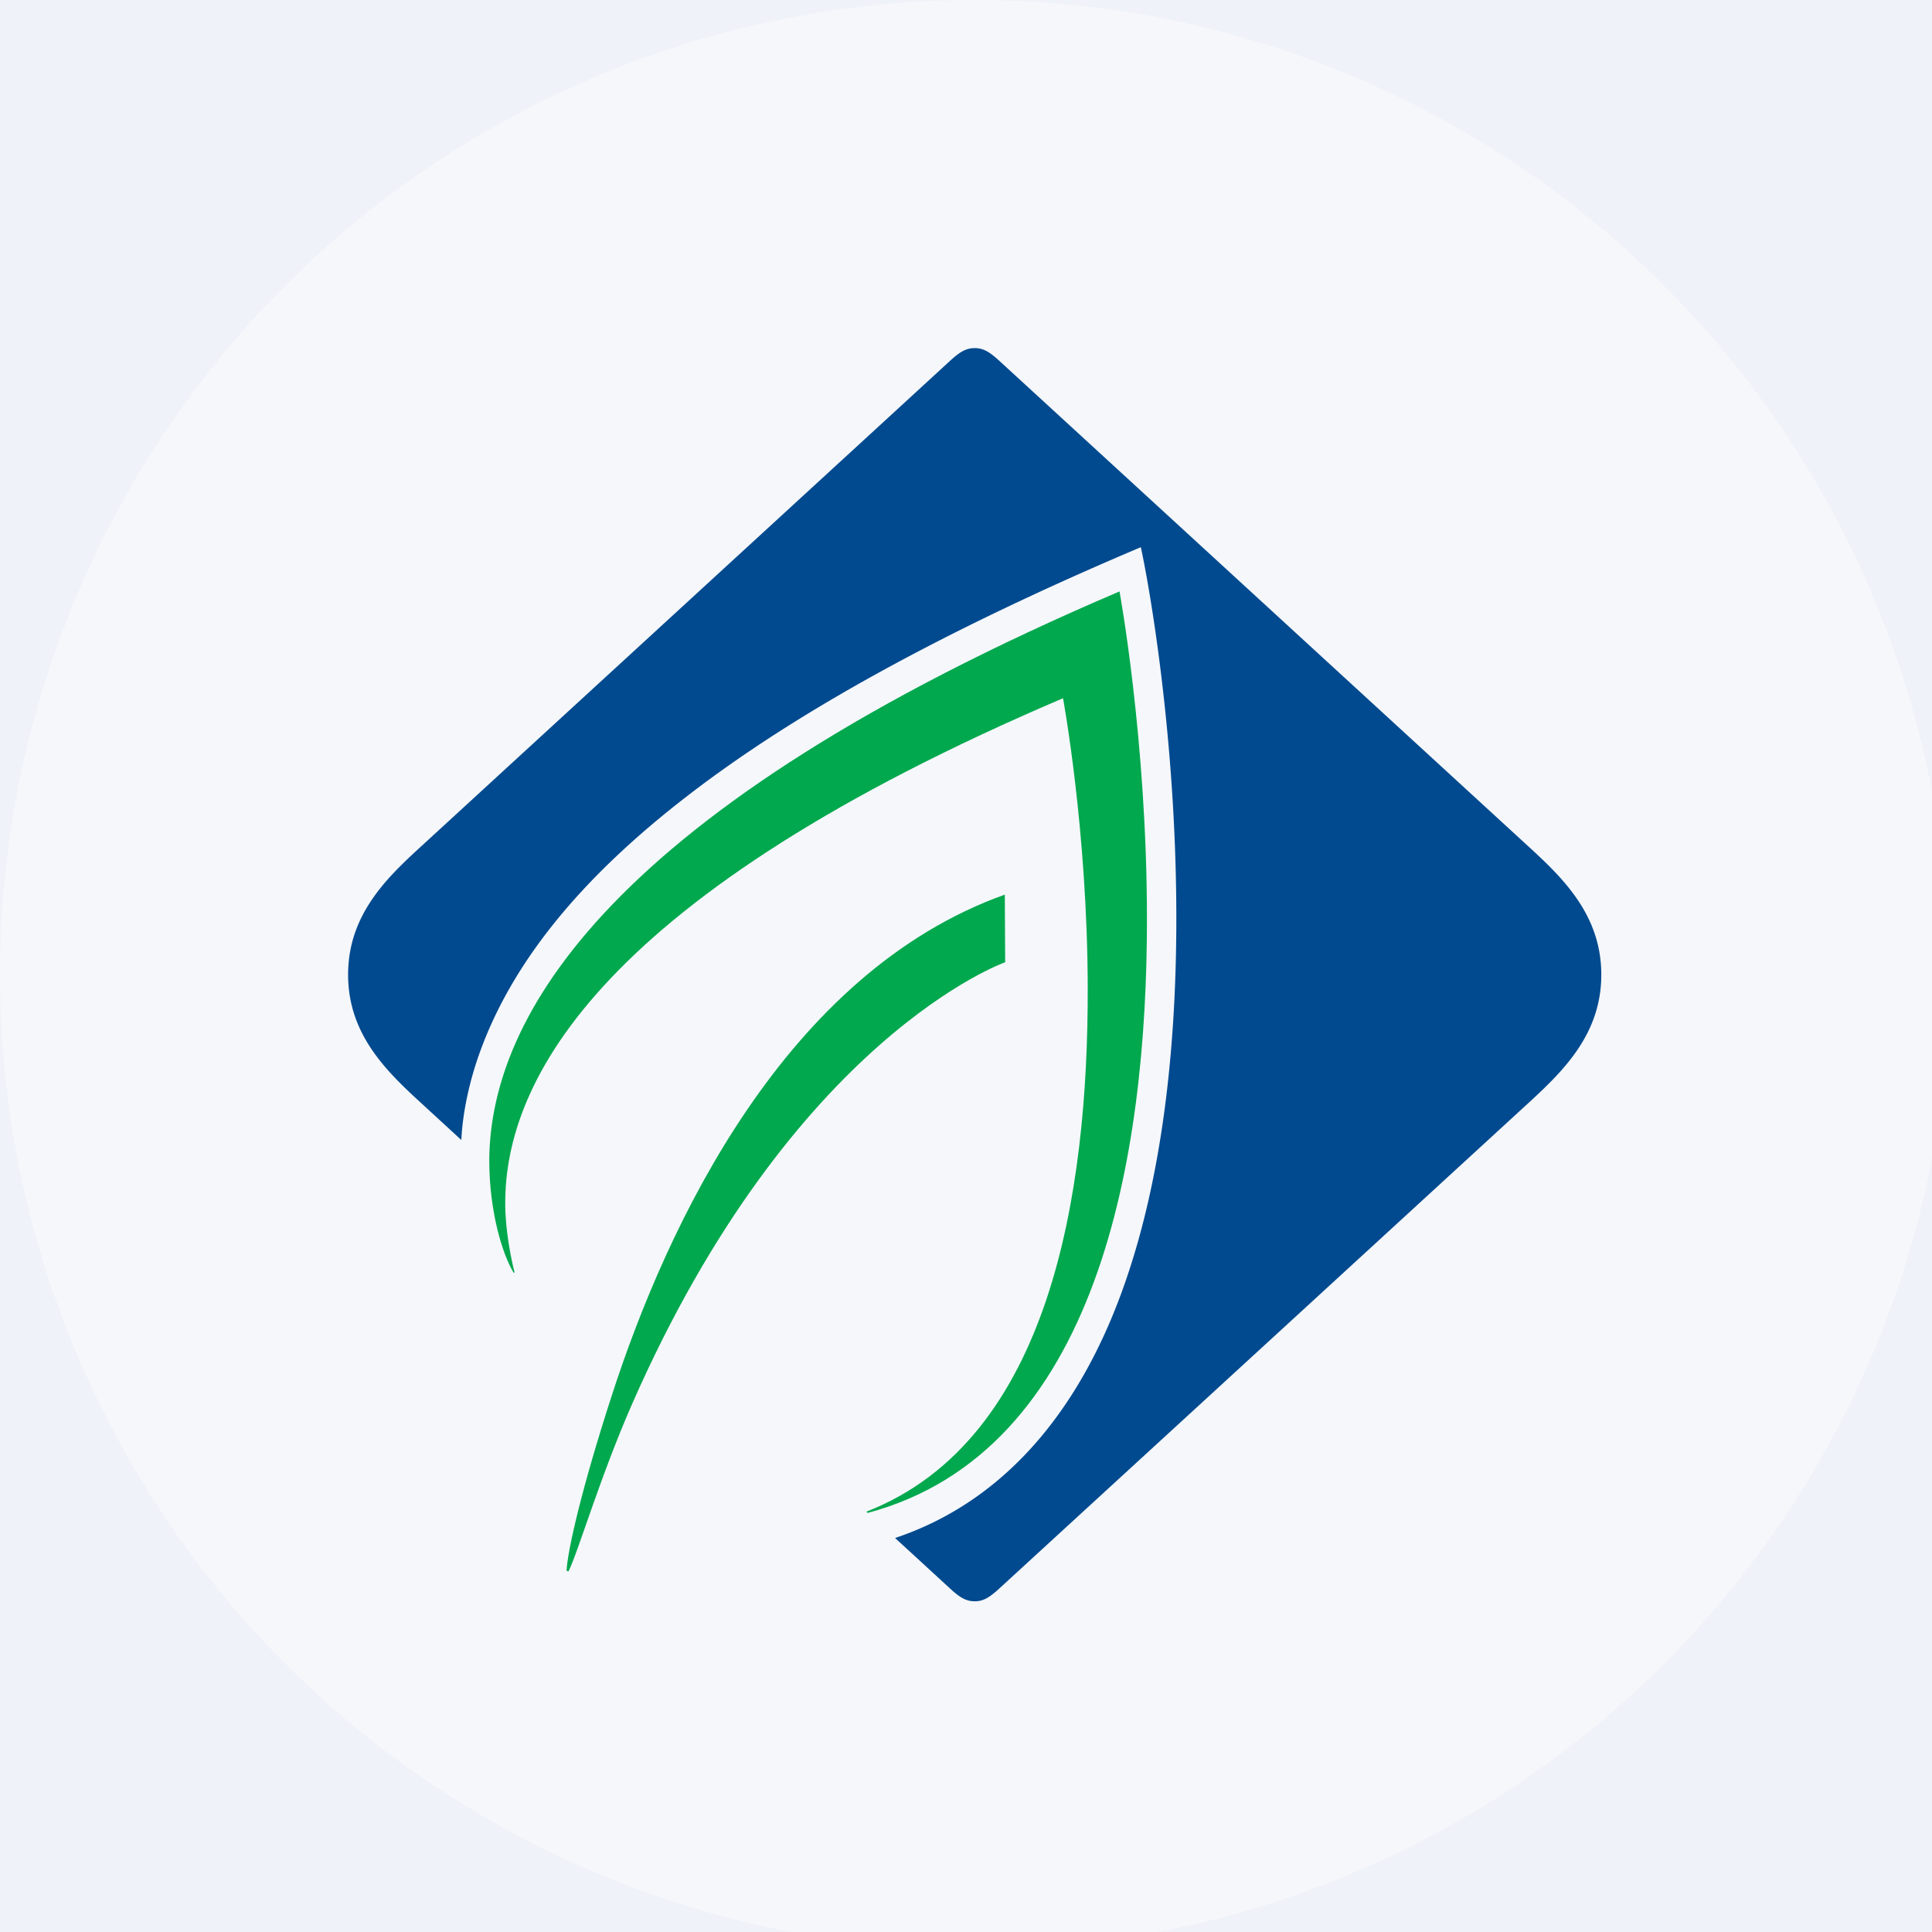 <?xml version="1.0" encoding="UTF-8"?>
<!-- generated by Finnhub -->
<svg viewBox="0 0 55.5 55.5" xmlns="http://www.w3.org/2000/svg">
<path d="M 0,0 H 55.5 V 55.5 H 0 Z" fill="rgb(239, 242, 248)"/>
<circle cx="28" cy="28" r="28" fill="rgb(245, 247, 251)"/>
<path d="M 16.275,45.112 C 16.315,44.491 16.722,42.715 17.577,40.081 C 19.177,35.139 22.574,27.947 28.865,25.7 L 28.875,27.642 S 22.793,29.784 18.158,40.332 C 17.227,42.454 16.59,44.639 16.329,45.142 L 16.285,45.127 Z M 24.928,43.461 C 31.543,41.687 32.954,33.255 32.948,26.377 C 32.946,21.253 32.16,16.99 32.16,16.99 C 17.405,23.282 14.084,29.25 14.055,33.322 C 14.055,34.829 14.443,36.052 14.758,36.567 L 14.781,36.55 C 14.672,36.13 14.514,35.298 14.514,34.608 C 14.484,30.99 17.314,25.698 30.537,20.058 C 30.537,20.058 31.241,23.848 31.247,28.398 C 31.256,34.258 30.187,41.359 24.887,43.426 L 24.927,43.461 Z" fill="rgb(1, 168, 77)"/>
<path d="M 32.767,15.721 C 27.153,18.098 22.873,20.452 19.767,22.848 C 16.633,25.261 14.664,27.711 13.745,30.339 C 13.524,30.973 13.295,31.862 13.253,32.749 C 12.568,32.118 12.372,31.939 12.053,31.646 C 11.057,30.731 10,29.68 10,28 C 10,26.318 11.057,25.267 12.053,24.355 C 14.218,22.367 26.333,11.248 27.268,10.387 C 27.565,10.112 27.748,10 28.001,10 C 28.253,10 28.434,10.112 28.731,10.387 L 43.95,24.355 C 44.944,25.267 46,26.319 46,28 C 46,29.68 44.943,30.731 43.95,31.646 A 75898,75898 0 0,1 28.731,45.61 C 28.433,45.887 28.251,46 28.001,46 C 27.748,46 27.564,45.887 27.267,45.61 C 27.07,45.43 26.713,45.099 25.712,44.182 C 28.772,43.16 30.96,40.63 32.25,37.042 C 33.274,34.203 33.792,30.615 33.792,26.379 C 33.792,21.116 32.99,16.713 32.776,15.736 Z" fill="rgb(1, 74, 143)"/>
</svg>
